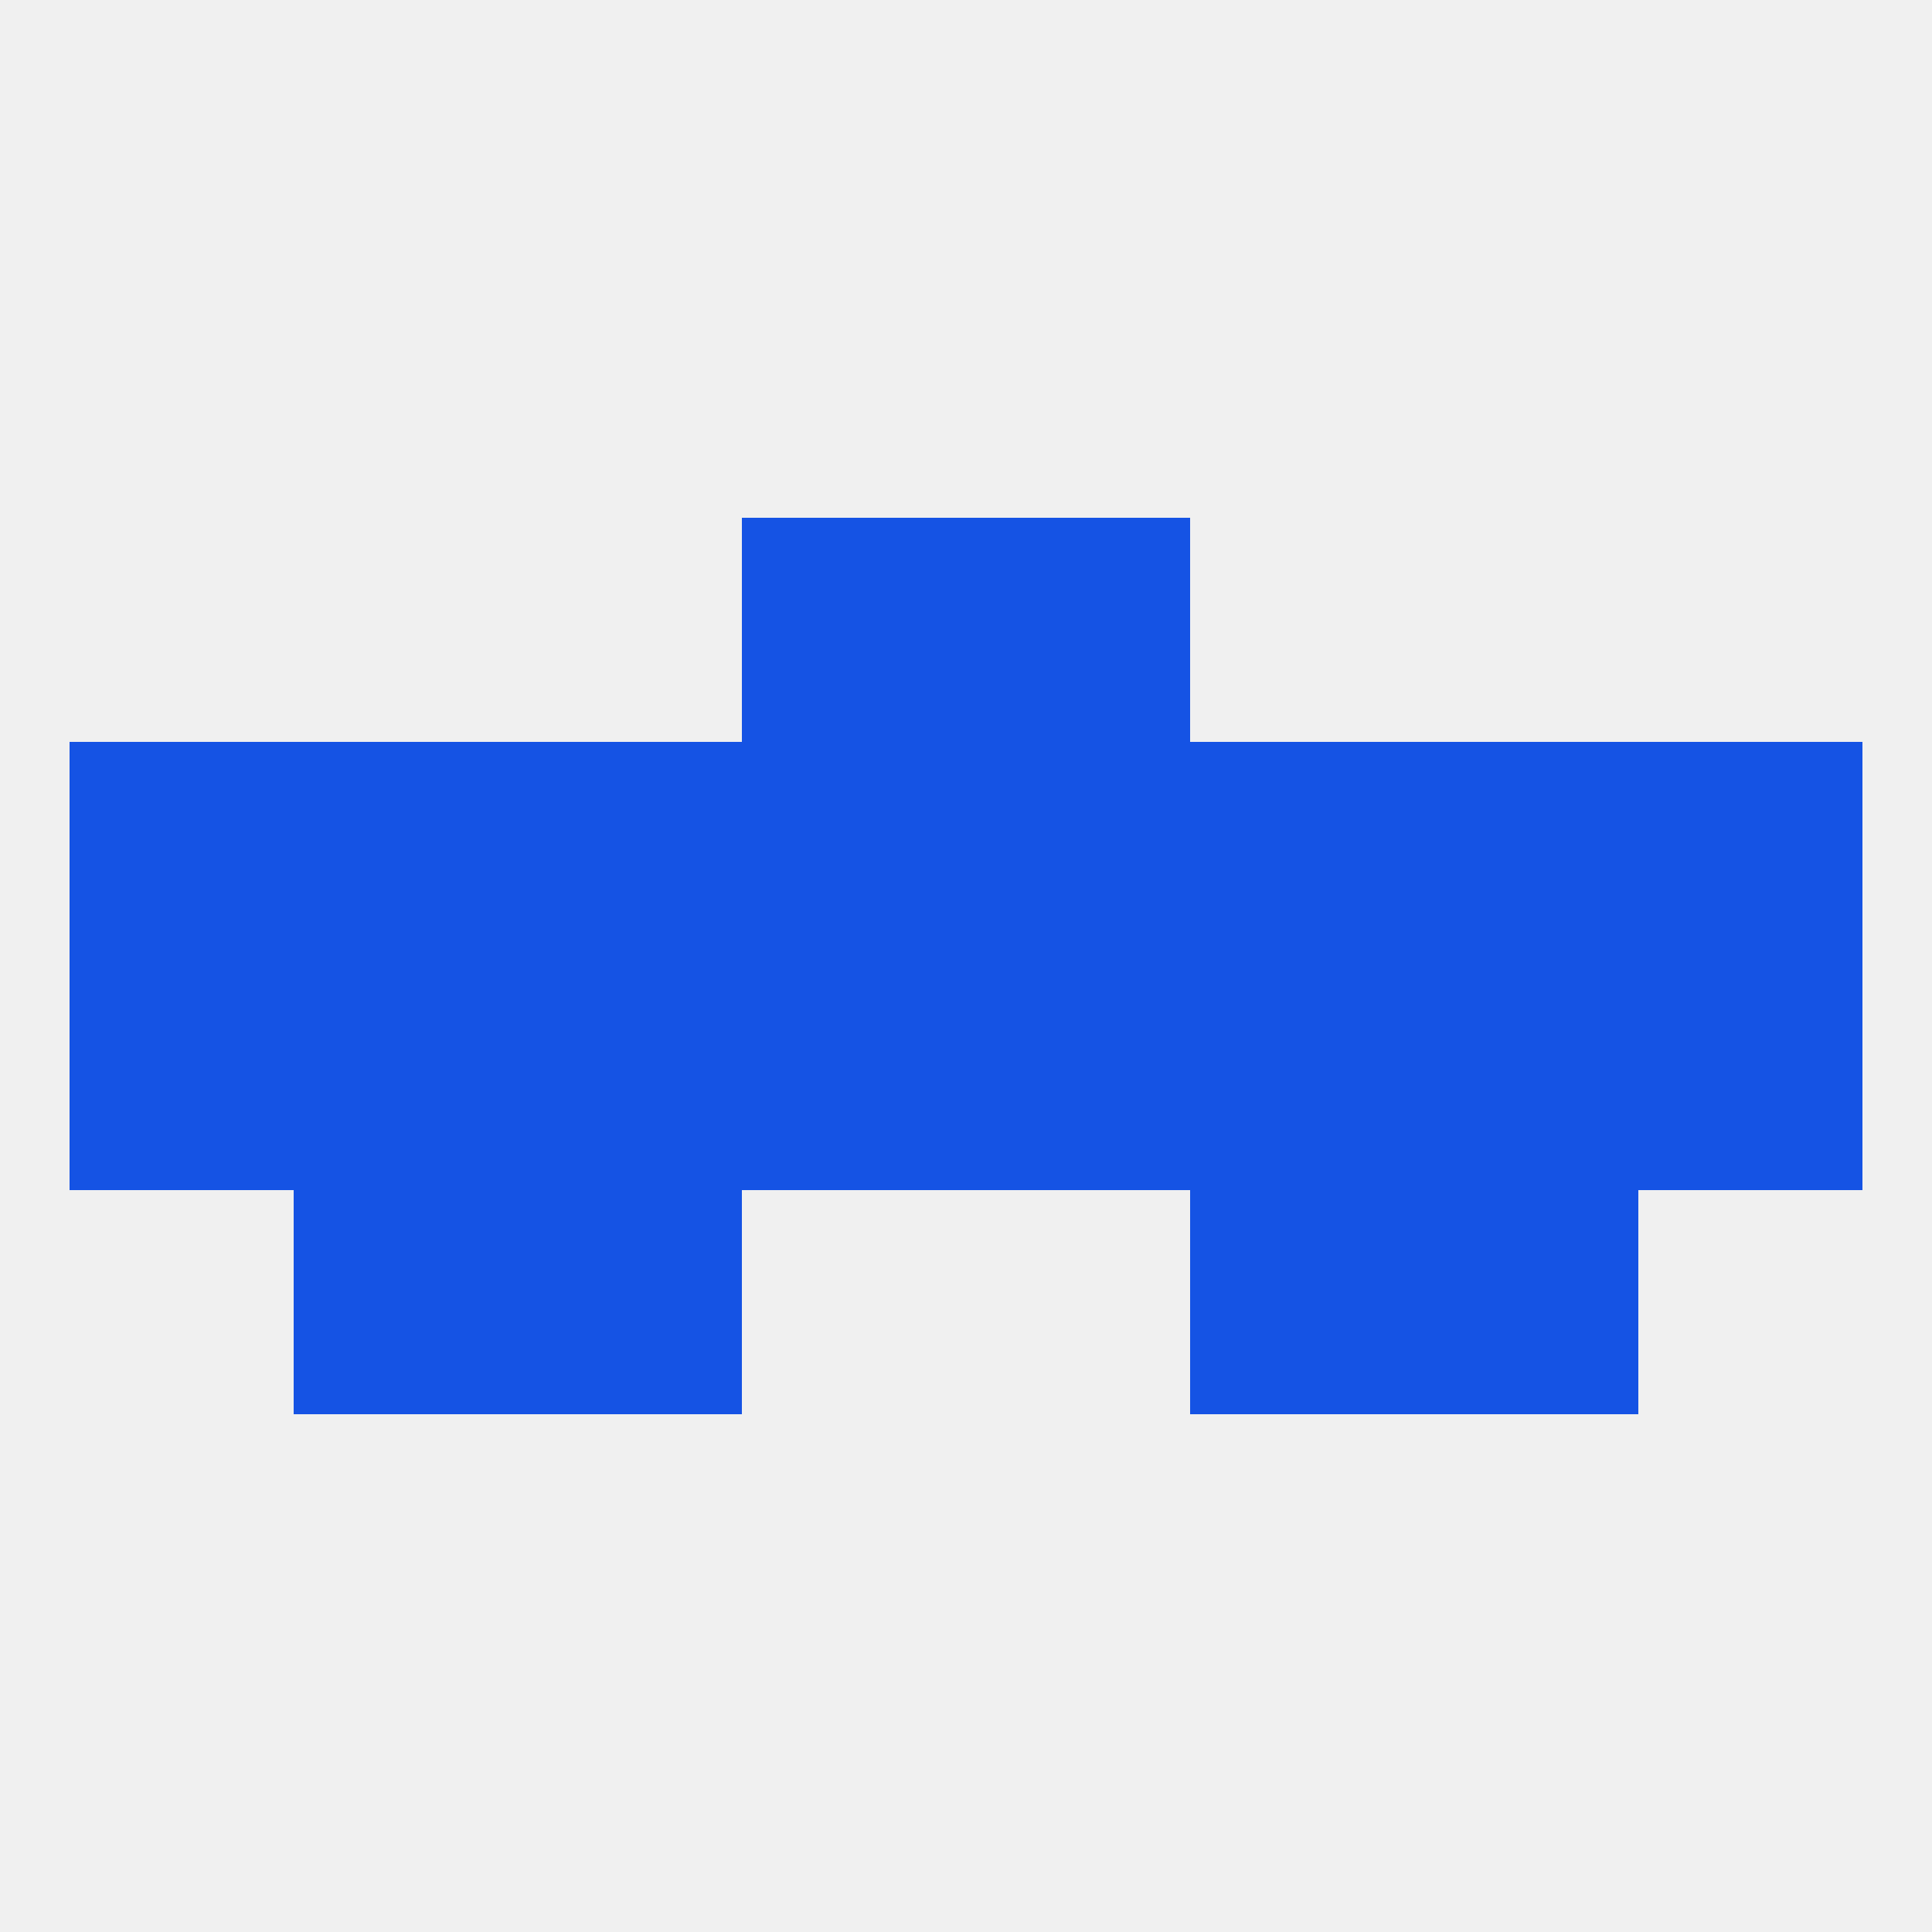 
<!--   <?xml version="1.0"?> -->
<svg version="1.1" baseprofile="full" xmlns="http://www.w3.org/2000/svg" xmlns:xlink="http://www.w3.org/1999/xlink" xmlns:ev="http://www.w3.org/2001/xml-events" width="250" height="250" viewBox="0 0 250 250" >
	<rect width="100%" height="100%" fill="rgba(240,240,240,255)"/>

	<rect x="9" y="125" width="29" height="29" fill="rgba(21,83,228,255)"/>
	<rect x="212" y="125" width="29" height="29" fill="rgba(21,83,228,255)"/>
	<rect x="67" y="125" width="29" height="29" fill="rgba(21,83,228,255)"/>
	<rect x="154" y="125" width="29" height="29" fill="rgba(21,83,228,255)"/>
	<rect x="96" y="125" width="29" height="29" fill="rgba(21,83,228,255)"/>
	<rect x="183" y="125" width="29" height="29" fill="rgba(21,83,228,255)"/>
	<rect x="125" y="125" width="29" height="29" fill="rgba(21,83,228,255)"/>
	<rect x="38" y="125" width="29" height="29" fill="rgba(21,83,228,255)"/>
	<rect x="154" y="96" width="29" height="29" fill="rgba(21,83,228,255)"/>
	<rect x="9" y="96" width="29" height="29" fill="rgba(21,83,228,255)"/>
	<rect x="212" y="96" width="29" height="29" fill="rgba(21,83,228,255)"/>
	<rect x="38" y="96" width="29" height="29" fill="rgba(21,83,228,255)"/>
	<rect x="183" y="96" width="29" height="29" fill="rgba(21,83,228,255)"/>
	<rect x="96" y="96" width="29" height="29" fill="rgba(21,83,228,255)"/>
	<rect x="125" y="96" width="29" height="29" fill="rgba(21,83,228,255)"/>
	<rect x="67" y="96" width="29" height="29" fill="rgba(21,83,228,255)"/>
	<rect x="96" y="67" width="29" height="29" fill="rgba(21,83,228,255)"/>
	<rect x="125" y="67" width="29" height="29" fill="rgba(21,83,228,255)"/>
	<rect x="183" y="154" width="29" height="29" fill="rgba(21,83,228,255)"/>
	<rect x="67" y="154" width="29" height="29" fill="rgba(21,83,228,255)"/>
	<rect x="154" y="154" width="29" height="29" fill="rgba(21,83,228,255)"/>
	<rect x="38" y="154" width="29" height="29" fill="rgba(21,83,228,255)"/>
</svg>